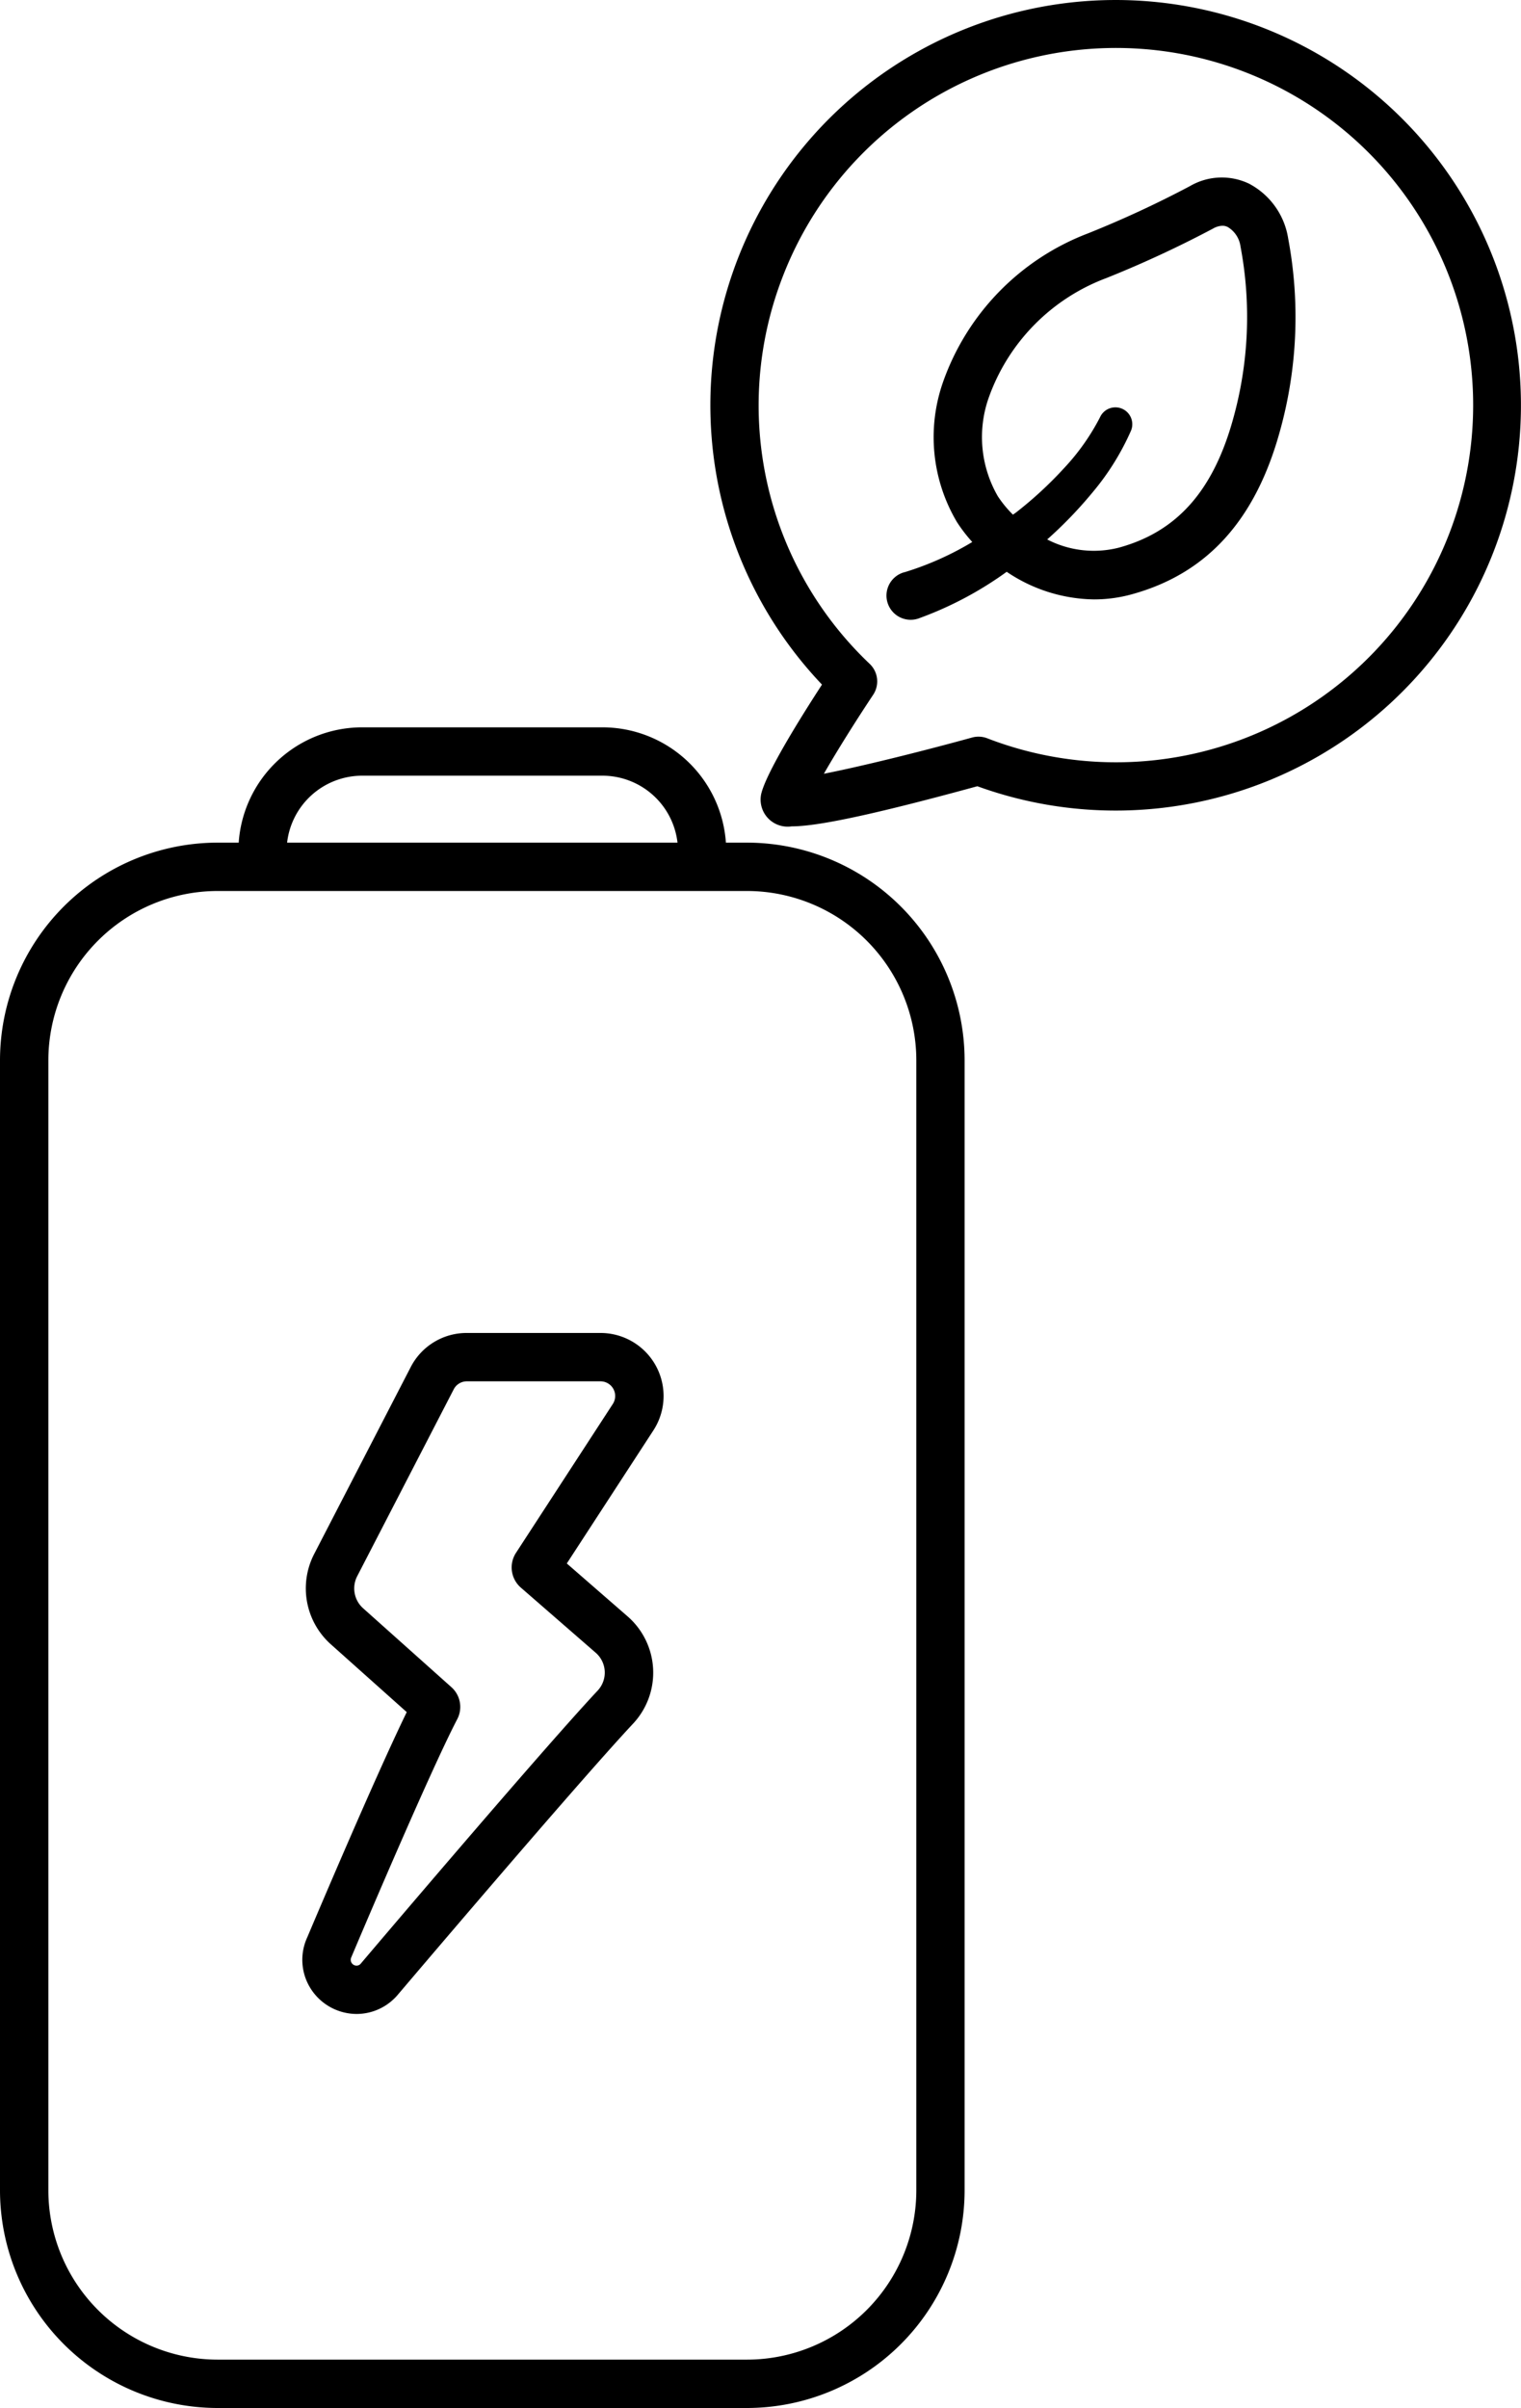 <svg xmlns="http://www.w3.org/2000/svg" width="100%" height="100%" viewBox="0 0 78.623 124.476">
  <g id="Eco_ecology_plant_leaf_save_battery_power_energy" data-name="Eco_ecology, plant, leaf, save, battery, power, energy" transform="translate(-24.669 -1.774)">
    <path id="Trazado_24" data-name="Trazado 24" d="M55.815,39.372H43.385a6.4,6.4,0,0,0-6.377,5.96H35.919a11.263,11.263,0,0,0-11.25,11.25V115a11.263,11.263,0,0,0,11.25,11.25H63.281A11.263,11.263,0,0,0,74.531,115V56.582a11.263,11.263,0,0,0-11.25-11.25H62.192a6.4,6.4,0,0,0-6.377-5.96Zm-12.43,2.5h12.43a3.906,3.906,0,0,1,3.875,3.46H39.51a3.906,3.906,0,0,1,3.875-3.46Zm19.9,5.96a8.76,8.76,0,0,1,8.75,8.75V115a8.76,8.76,0,0,1-8.75,8.75H35.919a8.76,8.76,0,0,1-8.75-8.75V56.582a8.76,8.76,0,0,1,8.75-8.75H63.281Z" fill="Currentcolor"></path>
    <path id="Trazado_25" data-name="Trazado 25" d="M72.182,33.732a18.452,18.452,0,0,0,4.525-2.4,8.239,8.239,0,0,0,4.517,1.427,7.315,7.315,0,0,0,1.95-.264h0c3.884-1.068,6.388-3.825,7.655-8.43a21.965,21.965,0,0,0,.428-9.962,3.875,3.875,0,0,0-2.026-2.836,3.268,3.268,0,0,0-3.052.128,54.674,54.674,0,0,1-5.272,2.444,12.76,12.76,0,0,0-7.5,7.709,8.6,8.6,0,0,0,.733,7.221,8.066,8.066,0,0,0,.787,1.023,15.67,15.67,0,0,1-3.5,1.562h-.015l-.062.02a1.251,1.251,0,1,0,.835,2.358ZM75.789,22.3a10.269,10.269,0,0,1,6.075-6.154,56.914,56.914,0,0,0,5.508-2.556,1.022,1.022,0,0,1,.486-.145.6.6,0,0,1,.28.067,1.388,1.388,0,0,1,.655,1.006,19.591,19.591,0,0,1-.374,8.882c-1.026,3.733-2.9,5.856-5.907,6.682A5.245,5.245,0,0,1,78.8,29.66a21.781,21.781,0,0,0,2.329-2.414,13.248,13.248,0,0,0,2.006-3.215.873.873,0,0,0-1.59-.718l-.018.038a11.609,11.609,0,0,1-1.865,2.634,20.061,20.061,0,0,1-2.46,2.271c-.056.043-.115.08-.171.123a5.811,5.811,0,0,1-.782-.951,6.121,6.121,0,0,1-.46-5.128Z" fill="Currentcolor"></path>
    <path id="Trazado_26" data-name="Trazado 26" d="M40.7,104.524a2.819,2.819,0,0,0,2.4,1.357,2.78,2.78,0,0,0,1.908-.758,2.4,2.4,0,0,0,.2-.207c.092-.108,9.2-10.847,12.178-14.033a3.859,3.859,0,0,0-.3-5.575l-3.118-2.714,4.476-6.88a3.259,3.259,0,0,0-2.732-5.035H48.8a3.246,3.246,0,0,0-2.9,1.763L40.911,82.1a3.877,3.877,0,0,0,.866,4.678l3.917,3.5c-1.656,3.4-4.808,10.851-5.138,11.632a2.777,2.777,0,0,0,.144,2.614Zm2.135-1.589s3.98-9.439,5.474-12.3A1.368,1.368,0,0,0,48,88.986l-4.564-4.079a1.375,1.375,0,0,1-.3-1.66l4.988-9.658a.759.759,0,0,1,.674-.41H55.71a.758.758,0,0,1,.636,1.171l-5.008,7.7a1.383,1.383,0,0,0,.251,1.789L55.452,87.2a1.361,1.361,0,0,1,.106,1.971C52.5,92.443,43.3,103.3,43.3,103.3a.285.285,0,0,1-.2.082.3.3,0,0,1-.263-.447Z" fill="Currentcolor"></path>
    <path id="Trazado_27" data-name="Trazado 27" d="M64.39,44.091a1.4,1.4,0,0,0,1.2.4c1.188,0,3.707-.462,9.6-2.074a20.95,20.95,0,1,0-8.031-5.254c-1.079,1.659-2.905,4.58-3.147,5.674A1.4,1.4,0,0,0,64.39,44.091Zm.745-28.032A18.463,18.463,0,1,1,75.7,39.938a1.247,1.247,0,0,0-.782-.039c-2.684.739-5.761,1.5-7.661,1.872.668-1.166,1.646-2.727,2.546-4.08a1.25,1.25,0,0,0-.179-1.6,18.418,18.418,0,0,1-4.489-20.032Z" fill="Currentcolor"></path>
  </g>
</svg>